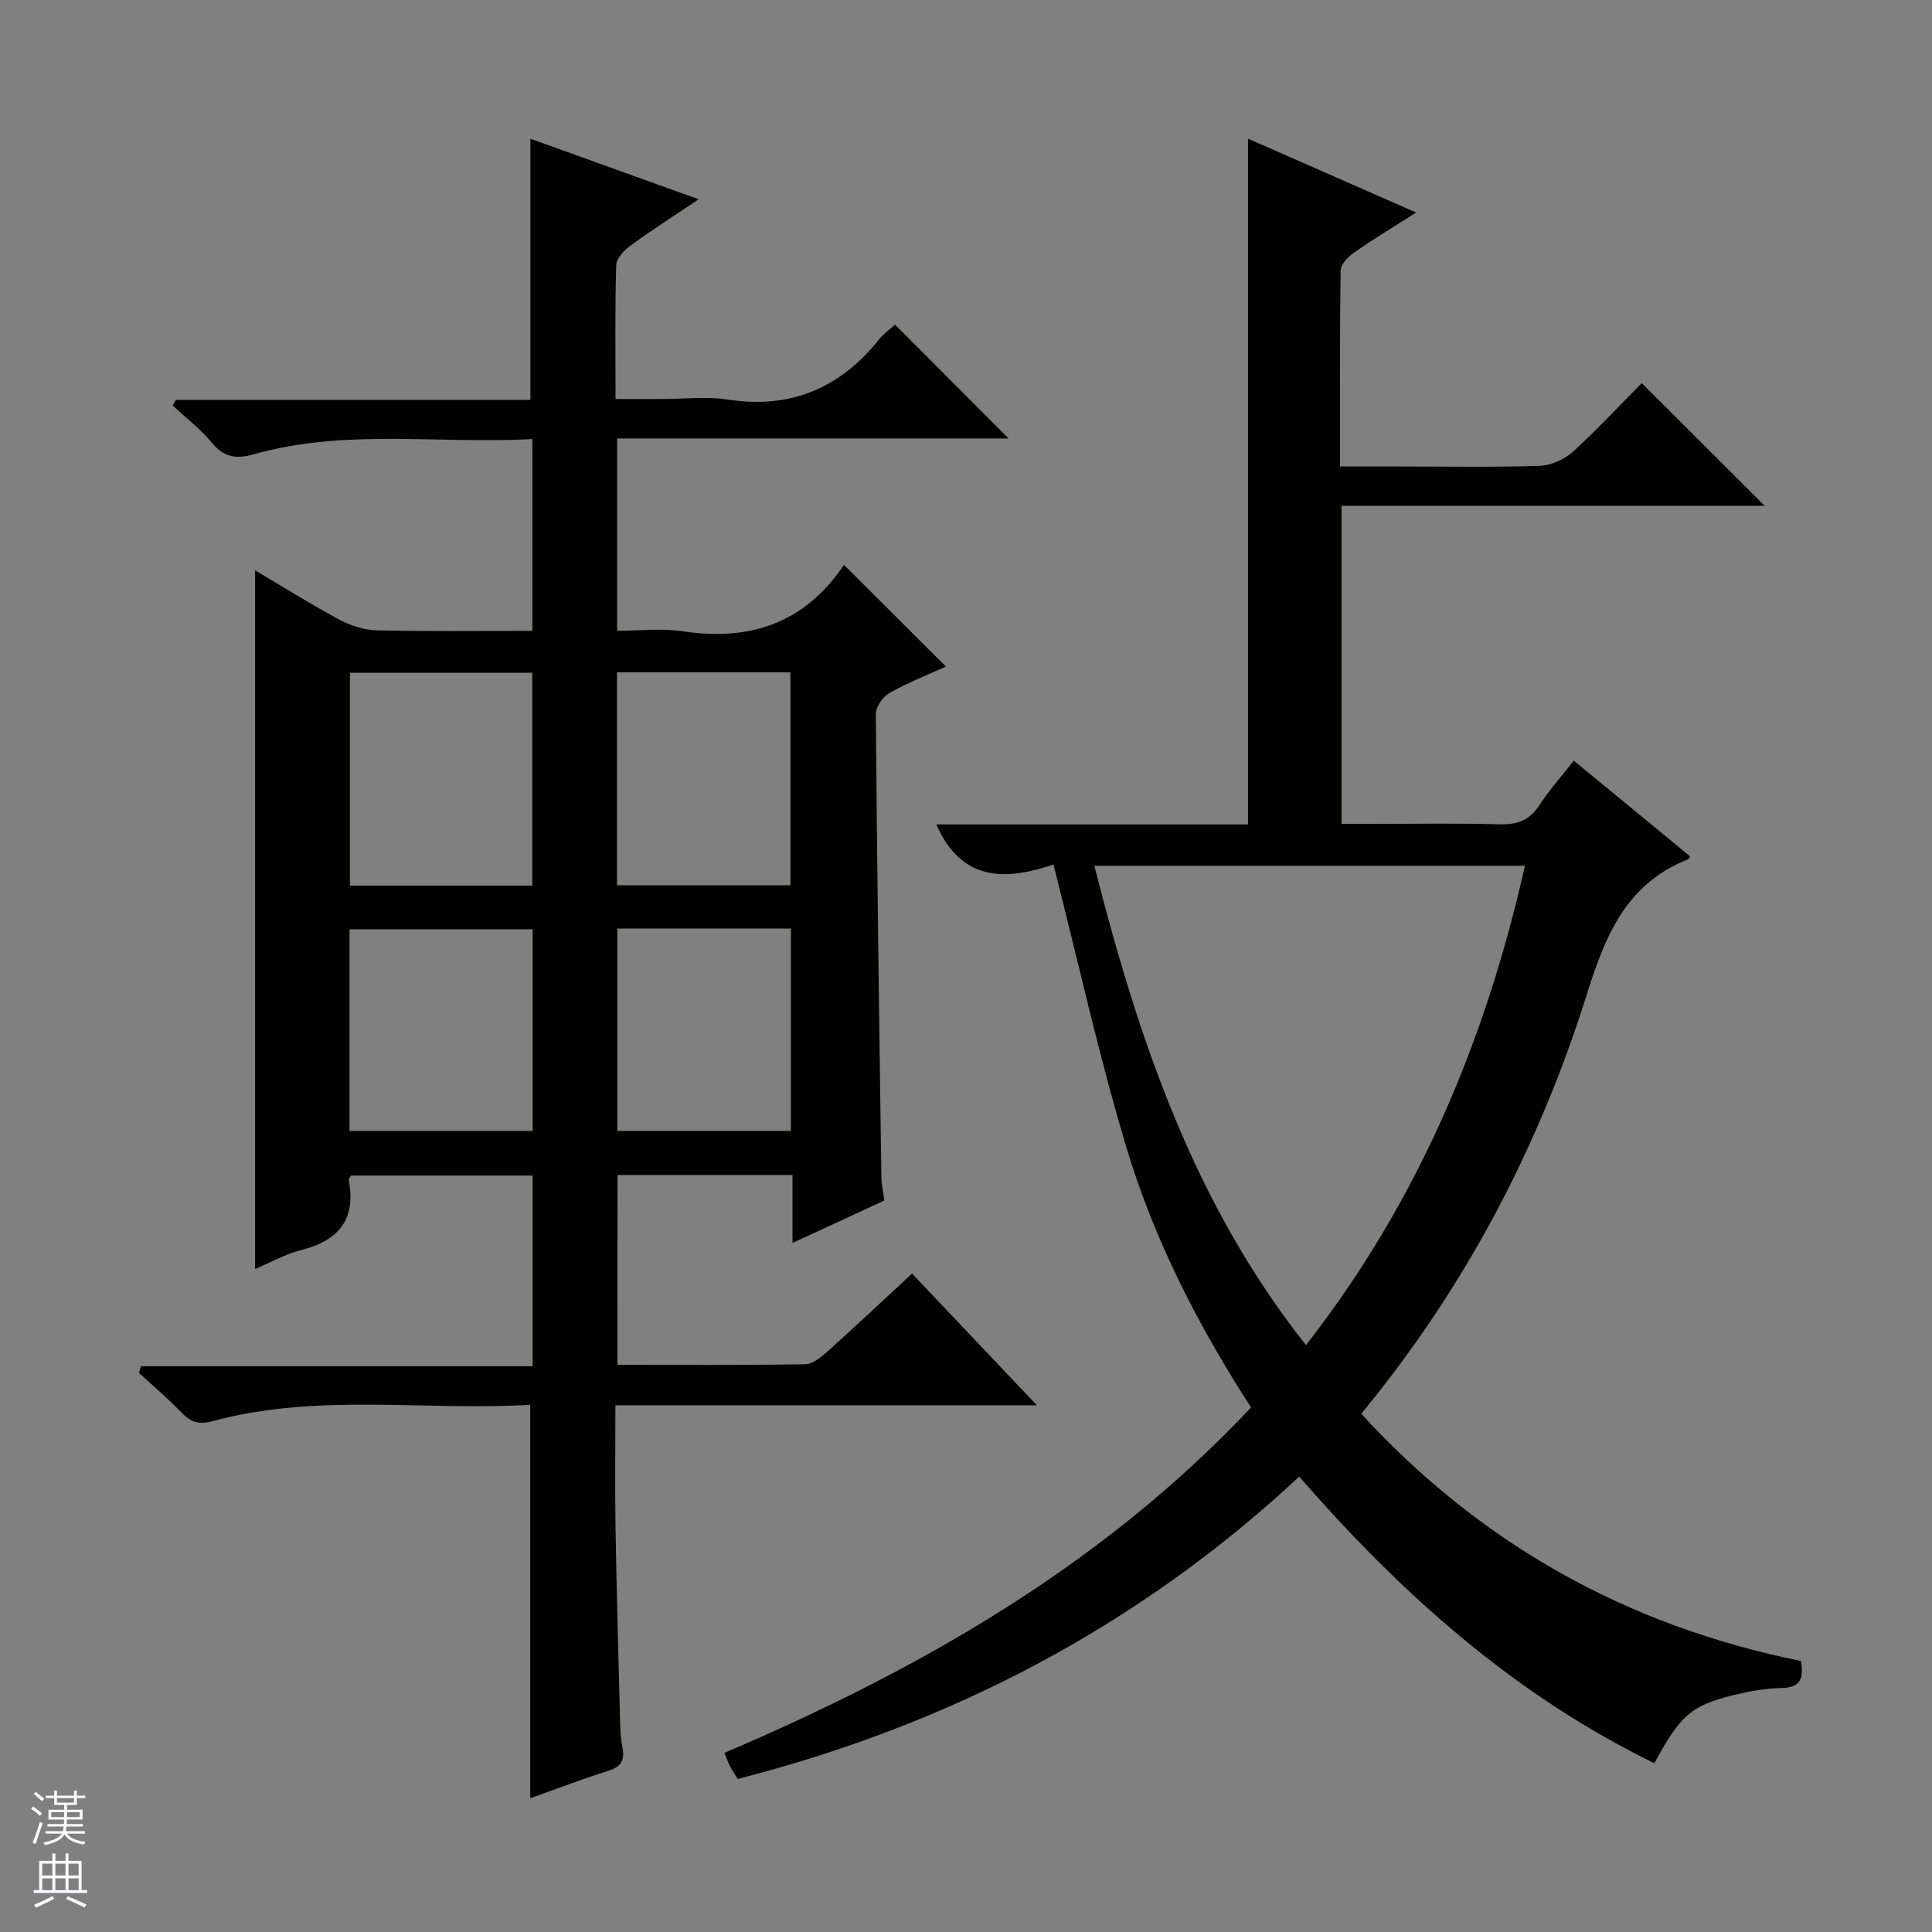 <svg enable-background="new 0 0 400 400" viewBox="0 0 400 400" xmlns="http://www.w3.org/2000/svg"><rect x="0" y="0" width="400" height="400" fill="#808080" stroke="none"/><path d="m127.83 282.57c13.28 0 26.09.09 38.9-.12 1.54-.03 3.25-1.45 4.54-2.6 5.81-5.21 11.5-10.56 17.56-16.17 8.42 8.88 16.72 17.64 25.85 27.27-29.68 0-58.2 0-87.27 0 0 8.84-.11 17.14.03 25.43.23 13.64.62 27.29.97 40.93.04 1.49.16 3 .45 4.45.5 2.5-.11 3.98-2.8 4.83-5.5 1.73-10.9 3.81-16.28 5.72 0-27.26 0-54.08 0-81.47-21.82 1.33-44.05-2.51-65.82 3.41-2.92.79-4.55.13-6.45-1.85-2.76-2.88-5.82-5.47-8.76-8.18.15-.45.31-.9.46-1.35h81.06c0-13.61 0-26.35 0-39.48-12.58 0-25.11 0-37.62 0-.18.36-.49.68-.45.92 1.56 8.13-2.06 12.54-9.84 14.5-3.33.84-6.43 2.62-9.55 3.93 0-48.2 0-96.29 0-144.67 5.57 3.3 11.3 6.91 17.26 10.12 2.37 1.28 5.22 2.24 7.88 2.31 10.62.26 21.26.11 32.27.11 0-13.37 0-26.25 0-39.71-19.38 1.08-38.74-2.22-57.69 3.16-3.55 1.01-6.15.67-8.65-2.37-2.36-2.87-5.4-5.19-8.14-7.75.23-.38.47-.77.7-1.15h73.37c0-18.14 0-35.8 0-54.07 11.19 4.03 22.64 8.14 34.86 12.54-5.17 3.47-9.75 6.39-14.14 9.58-1.32.96-2.91 2.66-2.95 4.07-.27 8.96-.14 17.93-.14 27.7h9.71c4.5 0 9.09-.57 13.48.11 13.02 2.01 23.26-2.32 31.37-12.45 1.01-1.26 2.4-2.22 3.31-3.05 7.9 7.92 15.63 15.67 23.51 23.56-26.71 0-53.72 0-81.05 0v39.82c4.53 0 9.19-.57 13.67.11 13.85 2.08 25.06-1.71 33.13-13.51.18-.26.52-.41.23-.19 7.05 7.03 14.03 14 21.04 20.99-3.41 1.55-7.71 3.25-11.7 5.48-1.37.76-2.82 2.89-2.81 4.39.25 31.97.7 63.94 1.15 95.9.02 1.47.37 2.94.62 4.78-6.13 2.83-12.24 5.65-19.02 8.79 0-5.07 0-9.45 0-14.07-12.26 0-24.03 0-36.22 0-.03 12.86-.03 25.72-.03 39.3zm-17.63-99.2c0-15.02 0-29.56 0-44.08-12.82 0-25.25 0-37.75 0v44.08zm.08 9.02c-12.86 0-25.41 0-37.92 0v41.75h37.92c0-14.22 0-27.98 0-41.75zm53.37-9.1c0-14.92 0-29.47 0-44.09-12.11 0-23.87 0-35.91 0v44.09zm-35.84 8.95v41.91h35.94c0-14.18 0-27.93 0-41.91-11.99 0-23.73 0-35.94 0z" fill="#010100"/><path d="m268.99 305.72c-33.58 31.26-72.42 51.35-116.24 62.59-.63-1.01-1.19-1.81-1.63-2.66-.38-.72-.62-1.5-1.13-2.74 40.49-17.28 78.25-38.8 109.03-71.51-10.95-16.92-20.07-34.7-25.81-53.83-5.7-19-9.98-38.44-15.1-58.57-8.82 2.9-18.7 4.36-24.26-8.31h64.54c0-47.57 0-94.47 0-141.98 11.33 4.98 22.6 9.93 34.8 15.29-4.93 3.16-9.02 5.61-12.91 8.34-1.21.85-2.7 2.42-2.72 3.67-.2 13.29-.12 26.58-.12 40.57h11.83c9.83 0 19.67.18 29.49-.13 2.34-.08 5.1-1.3 6.86-2.89 5.04-4.57 9.67-9.59 14.28-14.25 8.58 8.56 16.81 16.78 25.47 25.42-29.27 0-58.28 0-87.62 0v65.85h6.16c8.83 0 17.67-.17 26.49.08 3.69.11 6.29-.78 8.35-4 1.96-3.07 4.45-5.79 7.09-9.17 8.11 6.67 16.11 13.25 24.12 19.84-.33.38-.41.56-.55.62-12.67 5.04-17.01 15.63-20.85 27.85-9.94 31.65-25.16 60.74-46.73 86.91 24.82 27.04 55.13 43.92 91.01 51.17.63 3.54.05 5.53-4.05 5.61-3.29.06-6.62.67-9.83 1.45-8.77 2.13-11.14 4.25-16.44 14.12-28.87-14.08-52.31-34.94-73.53-59.34zm-42.42-126.47c9.05 35.58 20.44 69.71 43.82 99.24 23.25-29.82 37.17-63.03 45.33-99.24-29.67 0-59.06 0-89.15 0z" fill="#010100"/><g fill="#fafafc"><path d="m6.45 374.46.42-.45c.65.47 1.27.95 1.85 1.44l-.45.49c-.66-.56-1.26-1.06-1.83-1.48m.93 7.33-.63-.26c.55-1.36 1.05-2.8 1.52-4.33.19.1.38.19.59.27-.46 1.29-.95 2.73-1.48 4.32m-.38-10.38.44-.42c.43.34 1.01.82 1.74 1.44l-.49.49c-.53-.51-1.09-1.01-1.69-1.51m2.5.35h1.72v-1.04h.59v1.04h3.52v-1.04h.59v1.04h1.75v.53h-1.75v1.42h-2.03v.97h3.22v2.03h-3.24c0 .35-.01.66-.03.93h3.32v.53h-3.37c-.03.27-.08.58-.15.94h3.96v.53h-3.71c.67.92 1.93 1.48 3.79 1.68-.13.24-.23.44-.29.59-2.13-.38-3.48-1.08-4.04-2.12-.43.97-1.77 1.72-4.03 2.23-.09-.19-.2-.37-.33-.55 2.1-.42 3.37-1.03 3.81-1.83h-3.36v-.53h3.58c.08-.29.13-.61.16-.94h-3.33v-.53h3.39c.02-.27.04-.58.04-.93h-3.23v-2.03h3.25v-.97h-2.07v-1.42h-1.73zm1.12 3.44v1h2.65c.01-.3.02-.44.01-.4v-.25-.35zm1.19-2h3.52v-.91h-3.52zm4.71 2h-2.63v.59c0 .15-.01.28-.01.4h2.64z"/><path d="m13.55 383.74h.63v1.52h2.72v6.07h1.13v.6h-11.05v-.6h1.13v-6.07h2.73v-1.52h.63v1.52h2.1v-1.52zm-2.68 8.83.38.56c-1.24.63-2.53 1.25-3.85 1.85-.1-.21-.21-.42-.34-.63 1.36-.55 2.63-1.15 3.81-1.78m-2.13-4.27h2.1v-2.45h-2.1zm0 3.04h2.1v-2.46h-2.1zm2.72-3.04h2.1v-2.45h-2.1zm0 3.04h2.1v-2.46h-2.1zm6.07 3.6c-1.41-.71-2.7-1.3-3.86-1.78l.35-.56c1.45.62 2.75 1.19 3.88 1.72zm-1.25-9.09h-2.1v2.45h2.1zm-2.09 5.49h2.1v-2.46h-2.1z"/></g></svg>